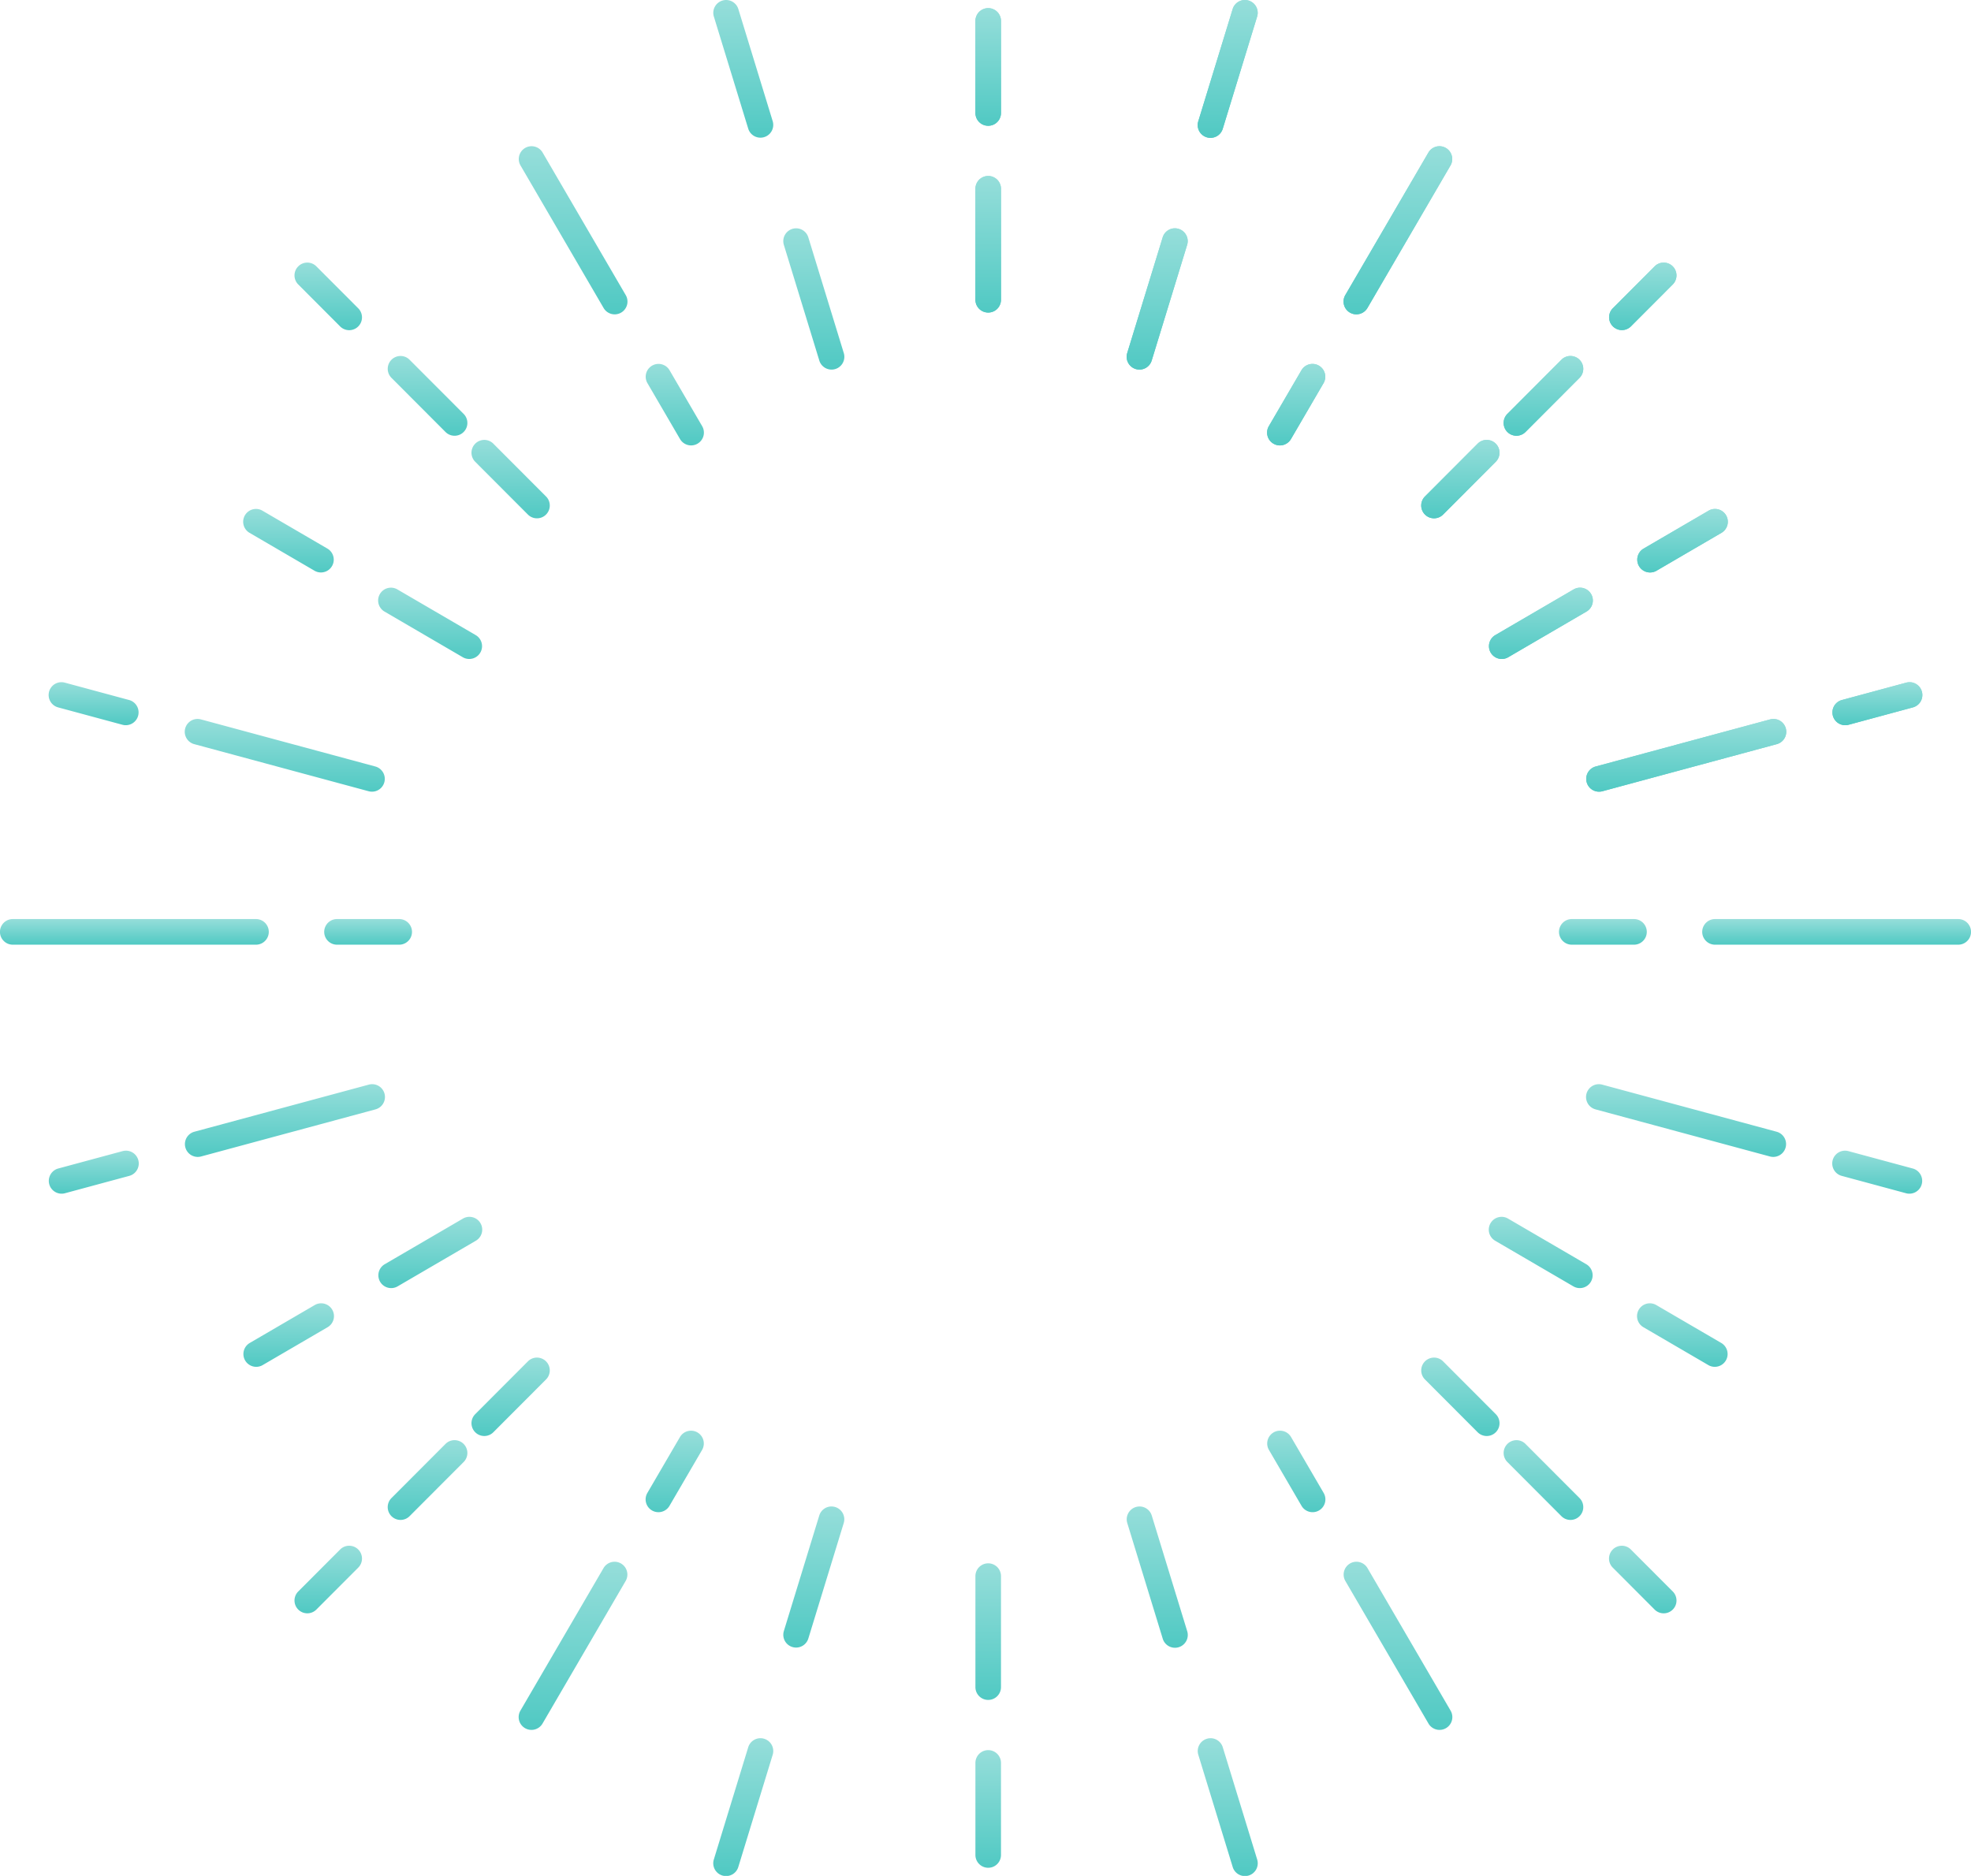 <svg xmlns="http://www.w3.org/2000/svg" xmlns:xlink="http://www.w3.org/1999/xlink" width="366.614" height="349" viewBox="0 0 366.614 349">
  <defs>
    <linearGradient id="linear-gradient" x1="0.5" x2="0.5" y2="1" gradientUnits="objectBoundingBox">
      <stop offset="0" stop-color="#96deda"/>
      <stop offset="1" stop-color="#50c9c3"/>
    </linearGradient>
    <clipPath id="clip-path">
      <rect id="長方形_100" data-name="長方形 100" width="366.614" height="349" fill="url(#linear-gradient)"/>
    </clipPath>
  </defs>
  <g id="radiationframe" clip-path="url(#clip-path)">
    <path id="パス_24285" data-name="パス 24285" d="M229.643,407a2.381,2.381,0,0,1,2.379,2.385v17.123a2.379,2.379,0,1,1-4.758,0V409.383A2.381,2.381,0,0,1,229.643,407" transform="translate(-45.833 -81.402)" fill="url(#linear-gradient)"/>
    <path id="パス_24286" data-name="パス 24286" d="M229.643,363.559a2.381,2.381,0,0,1,2.379,2.385v20.649a2.379,2.379,0,1,1-4.758,0V365.944a2.381,2.381,0,0,1,2.379-2.385" transform="translate(-45.833 -72.714)" fill="url(#linear-gradient)"/>
    <path id="パス_24287" data-name="パス 24287" d="M398.99,213.729h45.231a2.385,2.385,0,0,1,0,4.77H398.99a2.385,2.385,0,0,1,0-4.77" transform="translate(-79.986 -42.747)" fill="url(#linear-gradient)"/>
    <path id="パス_24288" data-name="パス 24288" d="M365.623,213.729h11.559a2.385,2.385,0,0,1,0,4.77H365.623a2.385,2.385,0,0,1,0-4.77" transform="translate(-73.257 -42.747)" fill="url(#linear-gradient)"/>
    <path id="パス_24289" data-name="パス 24289" d="M377.271,359.467a2.368,2.368,0,0,1,1.682.7l7.789,7.806a2.382,2.382,0,0,1-3.365,3.374l-7.788-7.806a2.385,2.385,0,0,1,1.682-4.072" transform="translate(-75.606 -71.895)" fill="url(#linear-gradient)"/>
    <path id="パス_24290" data-name="パス 24290" d="M352.719,334.915a2.367,2.367,0,0,1,1.682.7l10.051,10.073a2.382,2.382,0,0,1-3.365,3.374l-10.05-10.074a2.385,2.385,0,0,1,1.682-4.071" transform="translate(-70.655 -66.985)" fill="url(#linear-gradient)"/>
    <path id="パス_24291" data-name="パス 24291" d="M333.518,315.714a2.367,2.367,0,0,1,1.682.7l9.8,9.821a2.382,2.382,0,1,1-3.365,3.374l-9.8-9.822a2.385,2.385,0,0,1,1.682-4.071" transform="translate(-66.782 -63.145)" fill="url(#linear-gradient)"/>
    <path id="パス_24292" data-name="パス 24292" d="M315.437,363.193a2.38,2.38,0,0,1,2.058,1.182l15.436,26.481a2.382,2.382,0,1,1-4.111,2.406l-15.436-26.481a2.387,2.387,0,0,1,.856-3.262,2.36,2.36,0,0,1,1.2-.326" transform="translate(-63.136 -72.641)" fill="url(#linear-gradient)"/>
    <path id="パス_24293" data-name="パス 24293" d="M297.629,332.712a2.38,2.38,0,0,1,2.058,1.182l6.041,10.361a2.382,2.382,0,1,1-4.111,2.406l-6.04-10.362a2.384,2.384,0,0,1,2.053-3.588" transform="translate(-59.545 -66.544)" fill="url(#linear-gradient)"/>
    <path id="パス_24294" data-name="パス 24294" d="M281.448,404.229a2.383,2.383,0,0,1,2.274,1.686l6.389,20.848a2.381,2.381,0,1,1-4.551,1.4l-6.389-20.848a2.384,2.384,0,0,1,1.577-2.979,2.353,2.353,0,0,1,.7-.106" transform="translate(-56.28 -80.848)" fill="url(#linear-gradient)"/>
    <path id="パス_24295" data-name="パス 24295" d="M264.9,350.338a2.382,2.382,0,0,1,2.274,1.686l6.585,21.486a2.381,2.381,0,1,1-4.551,1.4l-6.585-21.485a2.385,2.385,0,0,1,1.577-2.979,2.358,2.358,0,0,1,.7-.106" transform="translate(-52.943 -70.07)" fill="url(#linear-gradient)"/>
    <path id="パス_24296" data-name="パス 24296" d="M383.8,303.09a2.36,2.36,0,0,1,1.194.324l12.129,7.077a2.384,2.384,0,0,1-2.394,4.122L382.6,307.536a2.386,2.386,0,0,1,1.2-4.446" transform="translate(-76.922 -60.62)" fill="url(#linear-gradient)"/>
    <path id="パス_24297" data-name="パス 24297" d="M349.258,282.978a2.36,2.36,0,0,1,1.194.324l14.6,8.519a2.384,2.384,0,0,1-2.394,4.122l-14.6-8.519a2.386,2.386,0,0,1,1.2-4.446" transform="translate(-69.956 -56.597)" fill="url(#linear-gradient)"/>
    <path id="パス_24298" data-name="パス 24298" d="M429.279,267.592a2.376,2.376,0,0,1,.62.083l12,3.242a2.385,2.385,0,0,1-1.238,4.606l-12-3.242a2.386,2.386,0,0,1,.618-4.689" transform="translate(-86.095 -53.52)" fill="url(#linear-gradient)"/>
    <path id="パス_24299" data-name="パス 24299" d="M371.918,252.129a2.343,2.343,0,0,1,.62.083l32.475,8.772a2.385,2.385,0,0,1-1.238,4.606L371.3,256.818a2.386,2.386,0,0,1,.618-4.689" transform="translate(-74.527 -50.427)" fill="url(#linear-gradient)"/>
    <path id="パス_24300" data-name="パス 24300" d="M2.379,213.729H47.611a2.385,2.385,0,0,1,0,4.77H2.379a2.385,2.385,0,0,1,0-4.77" transform="translate(0 -42.747)" fill="url(#linear-gradient)"/>
    <path id="パス_24301" data-name="パス 24301" d="M77.924,213.729H89.483a2.385,2.385,0,0,1,0,4.77H77.924a2.385,2.385,0,0,1,0-4.77" transform="translate(-15.235 -42.747)" fill="url(#linear-gradient)"/>
    <path id="パス_24302" data-name="パス 24302" d="M78.79,359.467a2.385,2.385,0,0,1,1.682,4.072l-7.79,7.806a2.382,2.382,0,0,1-3.364-3.374l7.79-7.806a2.367,2.367,0,0,1,1.682-.7" transform="translate(-13.839 -71.895)" fill="url(#linear-gradient)"/>
    <path id="パス_24303" data-name="パス 24303" d="M102.771,334.915a2.385,2.385,0,0,1,1.682,4.071L94.4,349.06a2.382,2.382,0,0,1-3.365-3.374l10.053-10.073a2.367,2.367,0,0,1,1.682-.7" transform="translate(-18.219 -66.985)" fill="url(#linear-gradient)"/>
    <path id="パス_24304" data-name="パス 24304" d="M122.035,315.714a2.385,2.385,0,0,1,1.682,4.071l-9.8,9.822a2.382,2.382,0,1,1-3.364-3.374l9.8-9.821a2.367,2.367,0,0,1,1.682-.7" transform="translate(-22.155 -63.145)" fill="url(#linear-gradient)"/>
    <path id="パス_24305" data-name="パス 24305" d="M138.691,363.193a2.384,2.384,0,0,1,2.053,3.588l-15.437,26.481a2.382,2.382,0,1,1-4.111-2.406l15.438-26.481a2.381,2.381,0,0,1,2.058-1.182" transform="translate(-24.376 -72.641)" fill="url(#linear-gradient)"/>
    <path id="パス_24306" data-name="パス 24306" d="M158.871,332.712a2.36,2.36,0,0,1,1.2.326,2.388,2.388,0,0,1,.857,3.262l-6.041,10.362a2.382,2.382,0,1,1-4.111-2.406l6.041-10.361a2.378,2.378,0,0,1,2.058-1.182" transform="translate(-30.341 -66.544)" fill="url(#linear-gradient)"/>
    <path id="パス_24307" data-name="パス 24307" d="M174.964,404.229a2.356,2.356,0,0,1,.7.106,2.384,2.384,0,0,1,1.577,2.979l-6.387,20.848a2.381,2.381,0,1,1-4.551-1.4l6.387-20.848a2.384,2.384,0,0,1,2.274-1.686" transform="translate(-33.518 -80.848)" fill="url(#linear-gradient)"/>
    <path id="パス_24308" data-name="パス 24308" d="M191.466,350.338a2.354,2.354,0,0,1,.7.106,2.385,2.385,0,0,1,1.577,2.979l-6.585,21.485a2.38,2.38,0,1,1-4.55-1.4l6.584-21.486a2.382,2.382,0,0,1,2.274-1.686" transform="translate(-36.806 -70.07)" fill="url(#linear-gradient)"/>
    <path id="パス_24309" data-name="パス 24309" d="M71.164,303.09a2.386,2.386,0,0,1,1.2,4.446l-12.129,7.077a2.384,2.384,0,0,1-2.394-4.122l12.129-7.077a2.358,2.358,0,0,1,1.194-.324" transform="translate(-11.426 -60.62)" fill="url(#linear-gradient)"/>
    <path id="パス_24310" data-name="パス 24310" d="M105.08,282.978a2.386,2.386,0,0,1,1.2,4.446l-14.6,8.519a2.384,2.384,0,0,1-2.394-4.122l14.6-8.519a2.36,2.36,0,0,1,1.194-.324" transform="translate(-17.768 -56.597)" fill="url(#linear-gradient)"/>
    <path id="パス_24311" data-name="パス 24311" d="M25.715,267.592a2.386,2.386,0,0,1,.618,4.689l-12,3.242a2.385,2.385,0,0,1-1.238-4.606l12-3.242a2.376,2.376,0,0,1,.62-.083" transform="translate(-2.285 -53.52)" fill="url(#linear-gradient)"/>
    <path id="パス_24312" data-name="パス 24312" d="M77.906,252.129a2.386,2.386,0,0,1,.618,4.689L46.048,265.59a2.385,2.385,0,0,1-1.238-4.606l32.476-8.772a2.334,2.334,0,0,1,.62-.083" transform="translate(-8.682 -50.427)" fill="url(#linear-gradient)"/>
    <path id="パス_24313" data-name="パス 24313" d="M229.643,1.889a2.381,2.381,0,0,1,2.379,2.385V21.4a2.379,2.379,0,1,1-4.758,0V4.274a2.381,2.381,0,0,1,2.379-2.385" transform="translate(-45.833 -0.378)" fill="url(#linear-gradient)"/>
    <path id="パス_24314" data-name="パス 24314" d="M229.643,40.921a2.381,2.381,0,0,1,2.379,2.385V63.954a2.379,2.379,0,1,1-4.758,0V43.306a2.381,2.381,0,0,1,2.379-2.385" transform="translate(-45.833 -8.184)" fill="url(#linear-gradient)"/>
    <path id="パス_24315" data-name="パス 24315" d="M385.059,61.065a2.385,2.385,0,0,1,1.682,4.072l-7.788,7.806a2.382,2.382,0,0,1-3.364-3.373l7.788-7.806a2.368,2.368,0,0,1,1.682-.7" transform="translate(-75.606 -12.213)" fill="url(#linear-gradient)"/>
    <path id="パス_24316" data-name="パス 24316" d="M362.769,82.784a2.385,2.385,0,0,1,1.682,4.071L354.4,96.929a2.382,2.382,0,0,1-3.365-3.374l10.05-10.073a2.369,2.369,0,0,1,1.683-.7" transform="translate(-70.654 -16.557)" fill="url(#linear-gradient)"/>
    <path id="パス_24317" data-name="パス 24317" d="M343.316,102.3A2.385,2.385,0,0,1,345,106.371l-9.8,9.822a2.382,2.382,0,1,1-3.365-3.374l9.8-9.821a2.368,2.368,0,0,1,1.682-.7" transform="translate(-66.782 -20.461)" fill="url(#linear-gradient)"/>
    <path id="パス_24318" data-name="パス 24318" d="M330.879,34a2.384,2.384,0,0,1,2.052,3.588L317.5,64.065a2.382,2.382,0,1,1-4.111-2.406l15.436-26.481A2.38,2.38,0,0,1,330.879,34" transform="translate(-63.136 -6.799)" fill="url(#linear-gradient)"/>
    <path id="パス_24319" data-name="パス 24319" d="M303.676,84.627a2.384,2.384,0,0,1,2.052,3.588l-6.04,10.362a2.382,2.382,0,1,1-4.111-2.406l6.041-10.362a2.381,2.381,0,0,1,2.058-1.182" transform="translate(-59.545 -16.926)" fill="url(#linear-gradient)"/>
    <path id="パス_24320" data-name="パス 24320" d="M287.834,0a2.352,2.352,0,0,1,.7.106,2.384,2.384,0,0,1,1.578,2.979l-6.389,20.848a2.381,2.381,0,1,1-4.551-1.4l6.389-20.848A2.382,2.382,0,0,1,287.834,0" transform="translate(-56.28)" fill="url(#linear-gradient)"/>
    <path id="パス_24321" data-name="パス 24321" d="M271.48,53.094a2.356,2.356,0,0,1,.7.106,2.385,2.385,0,0,1,1.577,2.979l-6.585,21.485a2.381,2.381,0,1,1-4.551-1.4l6.585-21.486a2.382,2.382,0,0,1,2.274-1.686" transform="translate(-52.943 -10.619)" fill="url(#linear-gradient)"/>
    <path id="パス_24322" data-name="パス 24322" d="M395.923,118.354a2.386,2.386,0,0,1,1.2,4.446l-12.129,7.077a2.384,2.384,0,0,1-2.394-4.122l12.129-7.077a2.356,2.356,0,0,1,1.194-.324" transform="translate(-76.922 -23.671)" fill="url(#linear-gradient)"/>
    <path id="パス_24323" data-name="パス 24323" d="M363.853,136.663a2.386,2.386,0,0,1,1.2,4.446l-14.6,8.519a2.384,2.384,0,0,1-2.395-4.122l14.6-8.518a2.351,2.351,0,0,1,1.194-.325" transform="translate(-69.956 -27.333)" fill="url(#linear-gradient)"/>
    <path id="パス_24324" data-name="パス 24324" d="M441.285,158.643a2.387,2.387,0,0,1,.618,4.69l-12,3.242a2.385,2.385,0,0,1-1.238-4.606l12-3.242a2.411,2.411,0,0,1,.62-.083" transform="translate(-86.095 -31.729)" fill="url(#linear-gradient)"/>
    <path id="パス_24325" data-name="パス 24325" d="M404.4,167.193a2.386,2.386,0,0,1,.618,4.689l-32.475,8.772a2.385,2.385,0,0,1-1.238-4.606l32.475-8.772a2.342,2.342,0,0,1,.62-.083" transform="translate(-74.527 -33.44)" fill="url(#linear-gradient)"/>
    <path id="パス_24326" data-name="パス 24326" d="M229.643,1.889a2.381,2.381,0,0,1,2.379,2.385V21.4a2.379,2.379,0,1,1-4.758,0V4.274a2.381,2.381,0,0,1,2.379-2.385" transform="translate(-45.833 -0.378)" fill="url(#linear-gradient)"/>
    <path id="パス_24327" data-name="パス 24327" d="M229.643,40.921a2.381,2.381,0,0,1,2.379,2.385V63.954a2.379,2.379,0,1,1-4.758,0V43.306a2.381,2.381,0,0,1,2.379-2.385" transform="translate(-45.833 -8.184)" fill="url(#linear-gradient)"/>
    <path id="パス_24328" data-name="パス 24328" d="M385.059,61.065a2.385,2.385,0,0,1,1.682,4.072l-7.788,7.806a2.382,2.382,0,0,1-3.364-3.373l7.788-7.806a2.368,2.368,0,0,1,1.682-.7" transform="translate(-75.606 -12.213)" fill="url(#linear-gradient)"/>
    <path id="パス_24329" data-name="パス 24329" d="M362.769,82.784a2.385,2.385,0,0,1,1.682,4.071L354.4,96.929a2.382,2.382,0,0,1-3.365-3.374l10.05-10.073a2.369,2.369,0,0,1,1.683-.7" transform="translate(-70.654 -16.557)" fill="url(#linear-gradient)"/>
    <path id="パス_24330" data-name="パス 24330" d="M343.316,102.3A2.385,2.385,0,0,1,345,106.371l-9.8,9.822a2.382,2.382,0,1,1-3.365-3.374l9.8-9.821a2.368,2.368,0,0,1,1.682-.7" transform="translate(-66.782 -20.461)" fill="url(#linear-gradient)"/>
    <path id="パス_24331" data-name="パス 24331" d="M330.879,34a2.384,2.384,0,0,1,2.052,3.588L317.5,64.065a2.382,2.382,0,1,1-4.111-2.406l15.436-26.481A2.38,2.38,0,0,1,330.879,34" transform="translate(-63.136 -6.799)" fill="url(#linear-gradient)"/>
    <path id="パス_24332" data-name="パス 24332" d="M303.676,84.627a2.384,2.384,0,0,1,2.052,3.588l-6.04,10.362a2.382,2.382,0,1,1-4.111-2.406l6.041-10.362a2.381,2.381,0,0,1,2.058-1.182" transform="translate(-59.545 -16.926)" fill="url(#linear-gradient)"/>
    <path id="パス_24333" data-name="パス 24333" d="M287.834,0a2.352,2.352,0,0,1,.7.106,2.384,2.384,0,0,1,1.578,2.979l-6.389,20.848a2.381,2.381,0,1,1-4.551-1.4l6.389-20.848A2.382,2.382,0,0,1,287.834,0" transform="translate(-56.28)" fill="url(#linear-gradient)"/>
    <path id="パス_24334" data-name="パス 24334" d="M271.48,53.094a2.356,2.356,0,0,1,.7.106,2.385,2.385,0,0,1,1.577,2.979l-6.585,21.485a2.381,2.381,0,1,1-4.551-1.4l6.585-21.486a2.382,2.382,0,0,1,2.274-1.686" transform="translate(-52.943 -10.619)" fill="url(#linear-gradient)"/>
    <path id="パス_24335" data-name="パス 24335" d="M395.923,118.354a2.386,2.386,0,0,1,1.2,4.446l-12.129,7.077a2.384,2.384,0,0,1-2.394-4.122l12.129-7.077a2.356,2.356,0,0,1,1.194-.324" transform="translate(-76.922 -23.671)" fill="url(#linear-gradient)"/>
    <path id="パス_24336" data-name="パス 24336" d="M363.853,136.663a2.386,2.386,0,0,1,1.2,4.446l-14.6,8.519a2.384,2.384,0,0,1-2.395-4.122l14.6-8.518a2.351,2.351,0,0,1,1.194-.325" transform="translate(-69.956 -27.333)" fill="url(#linear-gradient)"/>
    <path id="パス_24337" data-name="パス 24337" d="M441.285,158.643a2.387,2.387,0,0,1,.618,4.69l-12,3.242a2.385,2.385,0,0,1-1.238-4.606l12-3.242a2.411,2.411,0,0,1,.62-.083" transform="translate(-86.095 -31.729)" fill="url(#linear-gradient)"/>
    <path id="パス_24338" data-name="パス 24338" d="M404.4,167.193a2.386,2.386,0,0,1,.618,4.689l-32.475,8.772a2.385,2.385,0,0,1-1.238-4.606l32.475-8.772a2.342,2.342,0,0,1,.62-.083" transform="translate(-74.527 -33.44)" fill="url(#linear-gradient)"/>
    <path id="パス_24339" data-name="パス 24339" d="M71,61.065a2.368,2.368,0,0,1,1.682.7l7.79,7.806a2.382,2.382,0,1,1-3.365,3.373l-7.789-7.806A2.385,2.385,0,0,1,71,61.065" transform="translate(-13.839 -12.213)" fill="url(#linear-gradient)"/>
    <path id="パス_24340" data-name="パス 24340" d="M92.719,82.784a2.367,2.367,0,0,1,1.682.7l10.053,10.073a2.382,2.382,0,0,1-3.365,3.374L91.037,86.855a2.385,2.385,0,0,1,1.682-4.071" transform="translate(-18.219 -16.557)" fill="url(#linear-gradient)"/>
    <path id="パス_24341" data-name="パス 24341" d="M112.234,102.3a2.367,2.367,0,0,1,1.682.7l9.8,9.821a2.382,2.382,0,0,1-3.365,3.374l-9.8-9.822a2.385,2.385,0,0,1,1.682-4.071" transform="translate(-22.155 -20.461)" fill="url(#linear-gradient)"/>
    <path id="パス_24342" data-name="パス 24342" d="M123.247,34a2.38,2.38,0,0,1,2.058,1.182l15.438,26.481a2.382,2.382,0,1,1-4.111,2.406L121.195,37.584A2.384,2.384,0,0,1,123.247,34" transform="translate(-24.376 -6.799)" fill="url(#linear-gradient)"/>
    <path id="パス_24343" data-name="パス 24343" d="M152.824,84.627a2.381,2.381,0,0,1,2.058,1.182l6.041,10.362a2.382,2.382,0,1,1-4.111,2.406l-6.04-10.362a2.384,2.384,0,0,1,2.052-3.588" transform="translate(-30.341 -16.926)" fill="url(#linear-gradient)"/>
    <path id="パス_24344" data-name="パス 24344" d="M168.579,0a2.382,2.382,0,0,1,2.274,1.686l6.387,20.848a2.38,2.38,0,1,1-4.55,1.4L166.3,3.086A2.385,2.385,0,0,1,167.88.106a2.356,2.356,0,0,1,.7-.106" transform="translate(-33.518)" fill="url(#linear-gradient)"/>
    <path id="パス_24345" data-name="パス 24345" d="M184.884,53.094a2.382,2.382,0,0,1,2.274,1.686l6.585,21.486a2.381,2.381,0,1,1-4.551,1.4L182.607,56.18a2.385,2.385,0,0,1,1.577-2.979,2.356,2.356,0,0,1,.7-.106" transform="translate(-36.806 -10.619)" fill="url(#linear-gradient)"/>
    <path id="パス_24346" data-name="パス 24346" d="M59.041,118.354a2.36,2.36,0,0,1,1.194.324l12.129,7.077a2.384,2.384,0,0,1-2.394,4.122L57.841,122.8a2.386,2.386,0,0,1,1.2-4.446" transform="translate(-11.426 -23.671)" fill="url(#linear-gradient)"/>
    <path id="パス_24347" data-name="パス 24347" d="M90.487,136.663a2.353,2.353,0,0,1,1.194.325l14.6,8.518a2.384,2.384,0,0,1-2.395,4.122l-14.6-8.519a2.386,2.386,0,0,1,1.2-4.446" transform="translate(-17.768 -27.333)" fill="url(#linear-gradient)"/>
    <path id="パス_24348" data-name="パス 24348" d="M13.71,158.643a2.411,2.411,0,0,1,.62.083l12,3.242a2.385,2.385,0,0,1-1.238,4.606l-12-3.242a2.387,2.387,0,0,1,.618-4.69" transform="translate(-2.285 -31.729)" fill="url(#linear-gradient)"/>
    <path id="パス_24349" data-name="パス 24349" d="M45.427,167.193a2.342,2.342,0,0,1,.62.083l32.476,8.772a2.385,2.385,0,0,1-1.238,4.606l-32.476-8.772a2.386,2.386,0,0,1,.618-4.689" transform="translate(-8.682 -33.44)" fill="url(#linear-gradient)"/>
  </g>
</svg>
